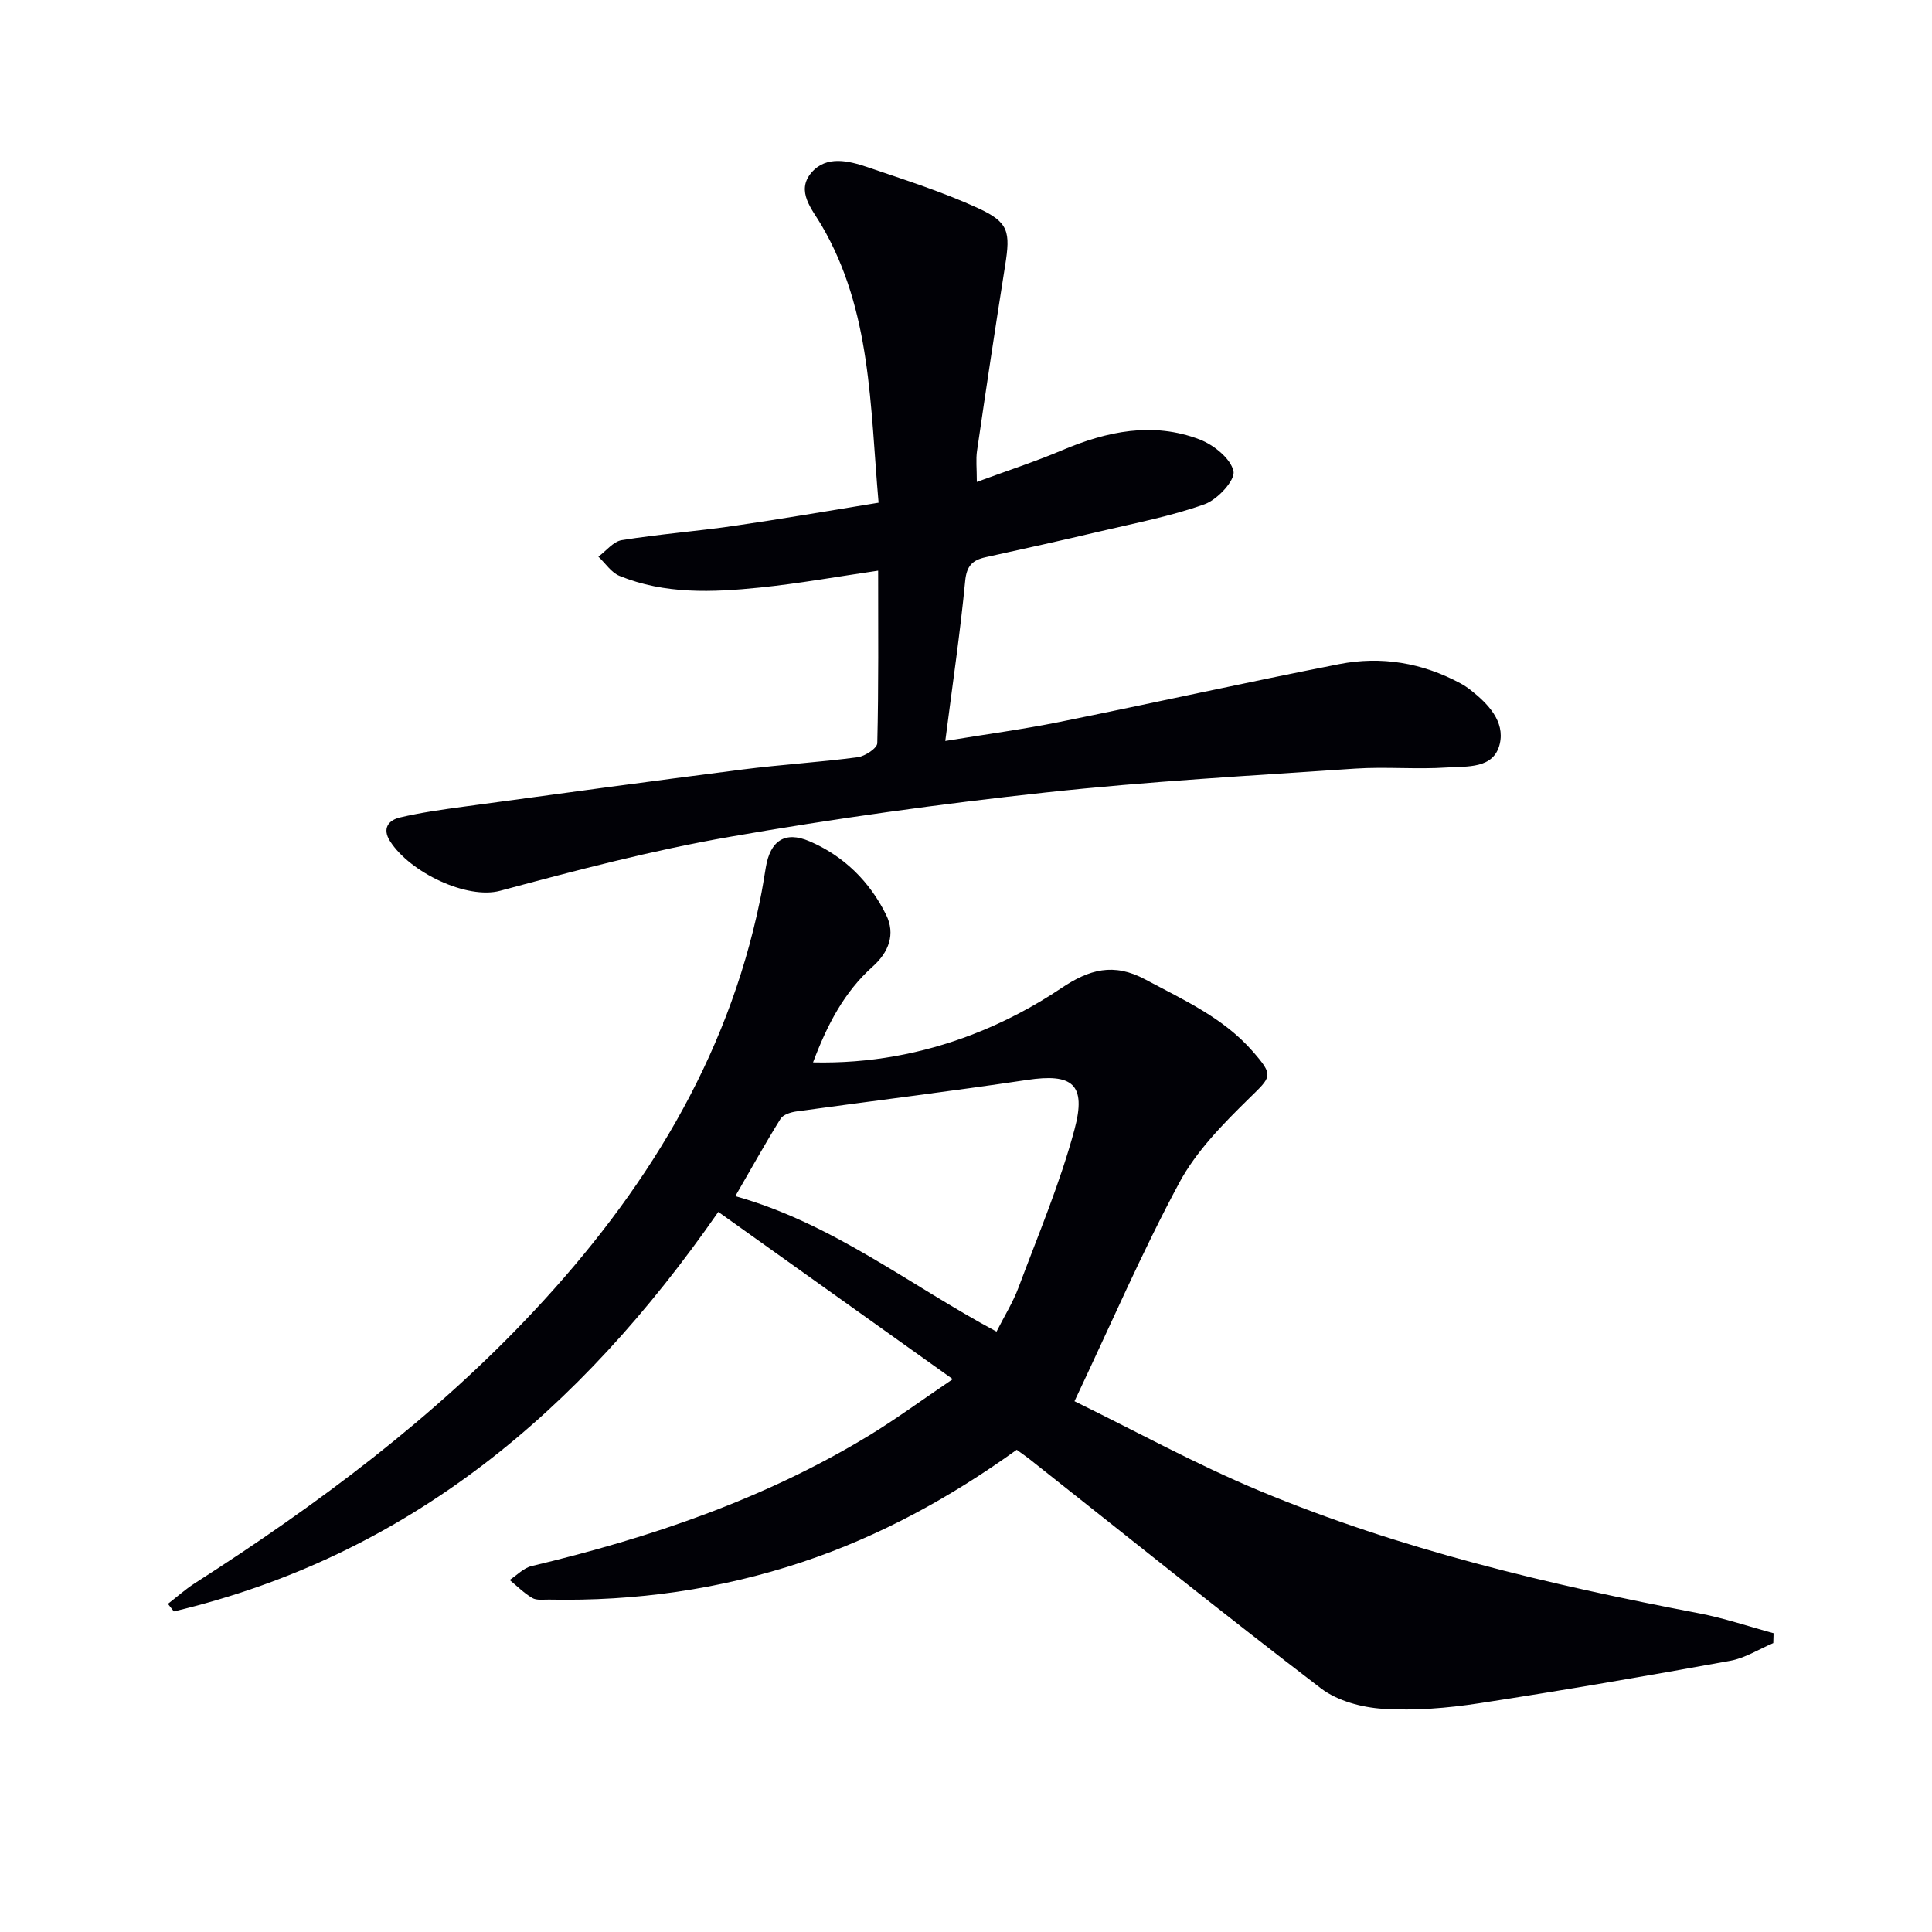 <svg enable-background="new 0 0 400 400" viewBox="0 0 400 400" xmlns="http://www.w3.org/2000/svg"><path d="m367.14 340.18c-2.97 1.26-5.83 3.11-8.92 3.67-17.3 3.14-34.64 6.14-52.02 8.8-6.54 1-13.29 1.56-19.87 1.14-4.39-.28-9.43-1.63-12.85-4.24-20.35-15.56-40.31-31.63-60.41-47.52-.78-.61-1.61-1.17-2.57-1.87-13.72 9.87-28.36 17.91-44.41 23.25-17.03 5.67-34.52 8.13-52.44 7.77-1.16-.02-2.54.2-3.44-.33-1.71-1-3.15-2.46-4.69-3.73 1.5-.99 2.89-2.49 4.53-2.88 24.52-5.84 48.2-13.86 69.87-27.03 5.51-3.35 10.72-7.19 17.34-11.67-16.62-11.86-32.36-23.09-48.54-34.63-28.67 41.27-64.15 71.18-112.73 82.72-.41-.52-.81-1.05-1.22-1.57 1.84-1.42 3.58-2.99 5.52-4.24 25.45-16.3 49.58-34.26 70.3-56.43 22.77-24.35 39.93-51.83 46.76-84.97.47-2.27.83-4.57 1.21-6.86.91-5.46 3.93-7.57 9.02-5.39 7.1 3.03 12.48 8.33 15.88 15.23 1.97 3.99.58 7.72-2.79 10.73-5.85 5.23-9.37 11.93-12.34 19.83 11.72.26 22.57-1.79 32.92-5.75 6.46-2.48 12.76-5.78 18.5-9.64 5.77-3.87 10.81-5.31 17.38-1.78 7.94 4.25 16.15 7.92 22.22 14.87 4.46 5.11 3.89 5.2-.74 9.75-5.38 5.28-10.94 10.92-14.45 17.46-7.69 14.29-14.13 29.25-21.7 45.24 12.32 6.01 25 12.99 38.28 18.53 29.26 12.2 59.98 19.45 91.04 25.38 5.21 1 10.28 2.73 15.42 4.12-.02.65-.04 1.35-.06 2.04zm-160.82-64.48c1.65-3.26 3.41-6.08 4.55-9.13 4.05-10.84 8.6-21.57 11.59-32.71 2.54-9.46-.48-11.67-9.82-10.27-15.89 2.37-31.85 4.32-47.76 6.52-1.17.16-2.75.66-3.28 1.53-3.2 5.15-6.15 10.47-9.36 16.01 20.15 5.64 36.06 18.4 54.08 28.05z" fill="#010106"/><path d="m181.81 118.15c-8.52 1.24-16.49 2.68-24.53 3.5-9.78 1-19.65 1.41-29.02-2.42-1.71-.7-2.93-2.62-4.37-3.98 1.61-1.19 3.09-3.14 4.84-3.42 7.69-1.24 15.48-1.83 23.2-2.95 9.82-1.42 19.61-3.12 29.97-4.8-1.77-20.04-1.46-39.75-11.81-57.44-1.92-3.28-5.39-7.04-2.09-10.9 3.09-3.61 7.71-2.46 11.68-1.11 7.68 2.62 15.46 5.09 22.81 8.46 6.39 2.93 6.72 4.9 5.61 11.89-2.03 12.78-3.95 25.58-5.82 38.38-.26 1.76-.04 3.59-.04 6.42 6.23-2.3 12.03-4.18 17.63-6.55 9.31-3.95 18.81-5.95 28.51-2.24 2.9 1.11 6.45 3.96 7 6.58.39 1.85-3.33 5.88-5.97 6.82-6.96 2.49-14.32 3.89-21.55 5.6-7.91 1.87-15.85 3.63-23.78 5.37-2.71.6-3.95 1.75-4.25 4.92-1.03 10.7-2.61 21.35-4.12 33.13 8.38-1.38 16.03-2.4 23.57-3.92 19.34-3.9 38.61-8.19 57.98-11.99 8.7-1.71 17.19-.29 25.09 3.97.73.39 1.44.86 2.09 1.37 3.65 2.86 7.16 6.51 6.07 11.17-1.23 5.25-6.81 4.61-10.93 4.89-6.3.42-12.68-.19-18.98.23-21.38 1.45-42.79 2.63-64.08 4.94-21.94 2.38-43.84 5.41-65.57 9.21-15.97 2.79-31.73 6.93-47.41 11.15-6.82 1.84-18.65-3.77-22.79-10.28-1.69-2.66-.28-4.35 2.06-4.9 4.34-1.02 8.78-1.64 13.21-2.24 19.25-2.62 38.49-5.24 57.76-7.7 7.9-1.01 15.88-1.49 23.78-2.53 1.52-.2 4.05-1.87 4.07-2.91.29-11.8.18-23.6.18-35.72z" fill="#010106"/></svg>